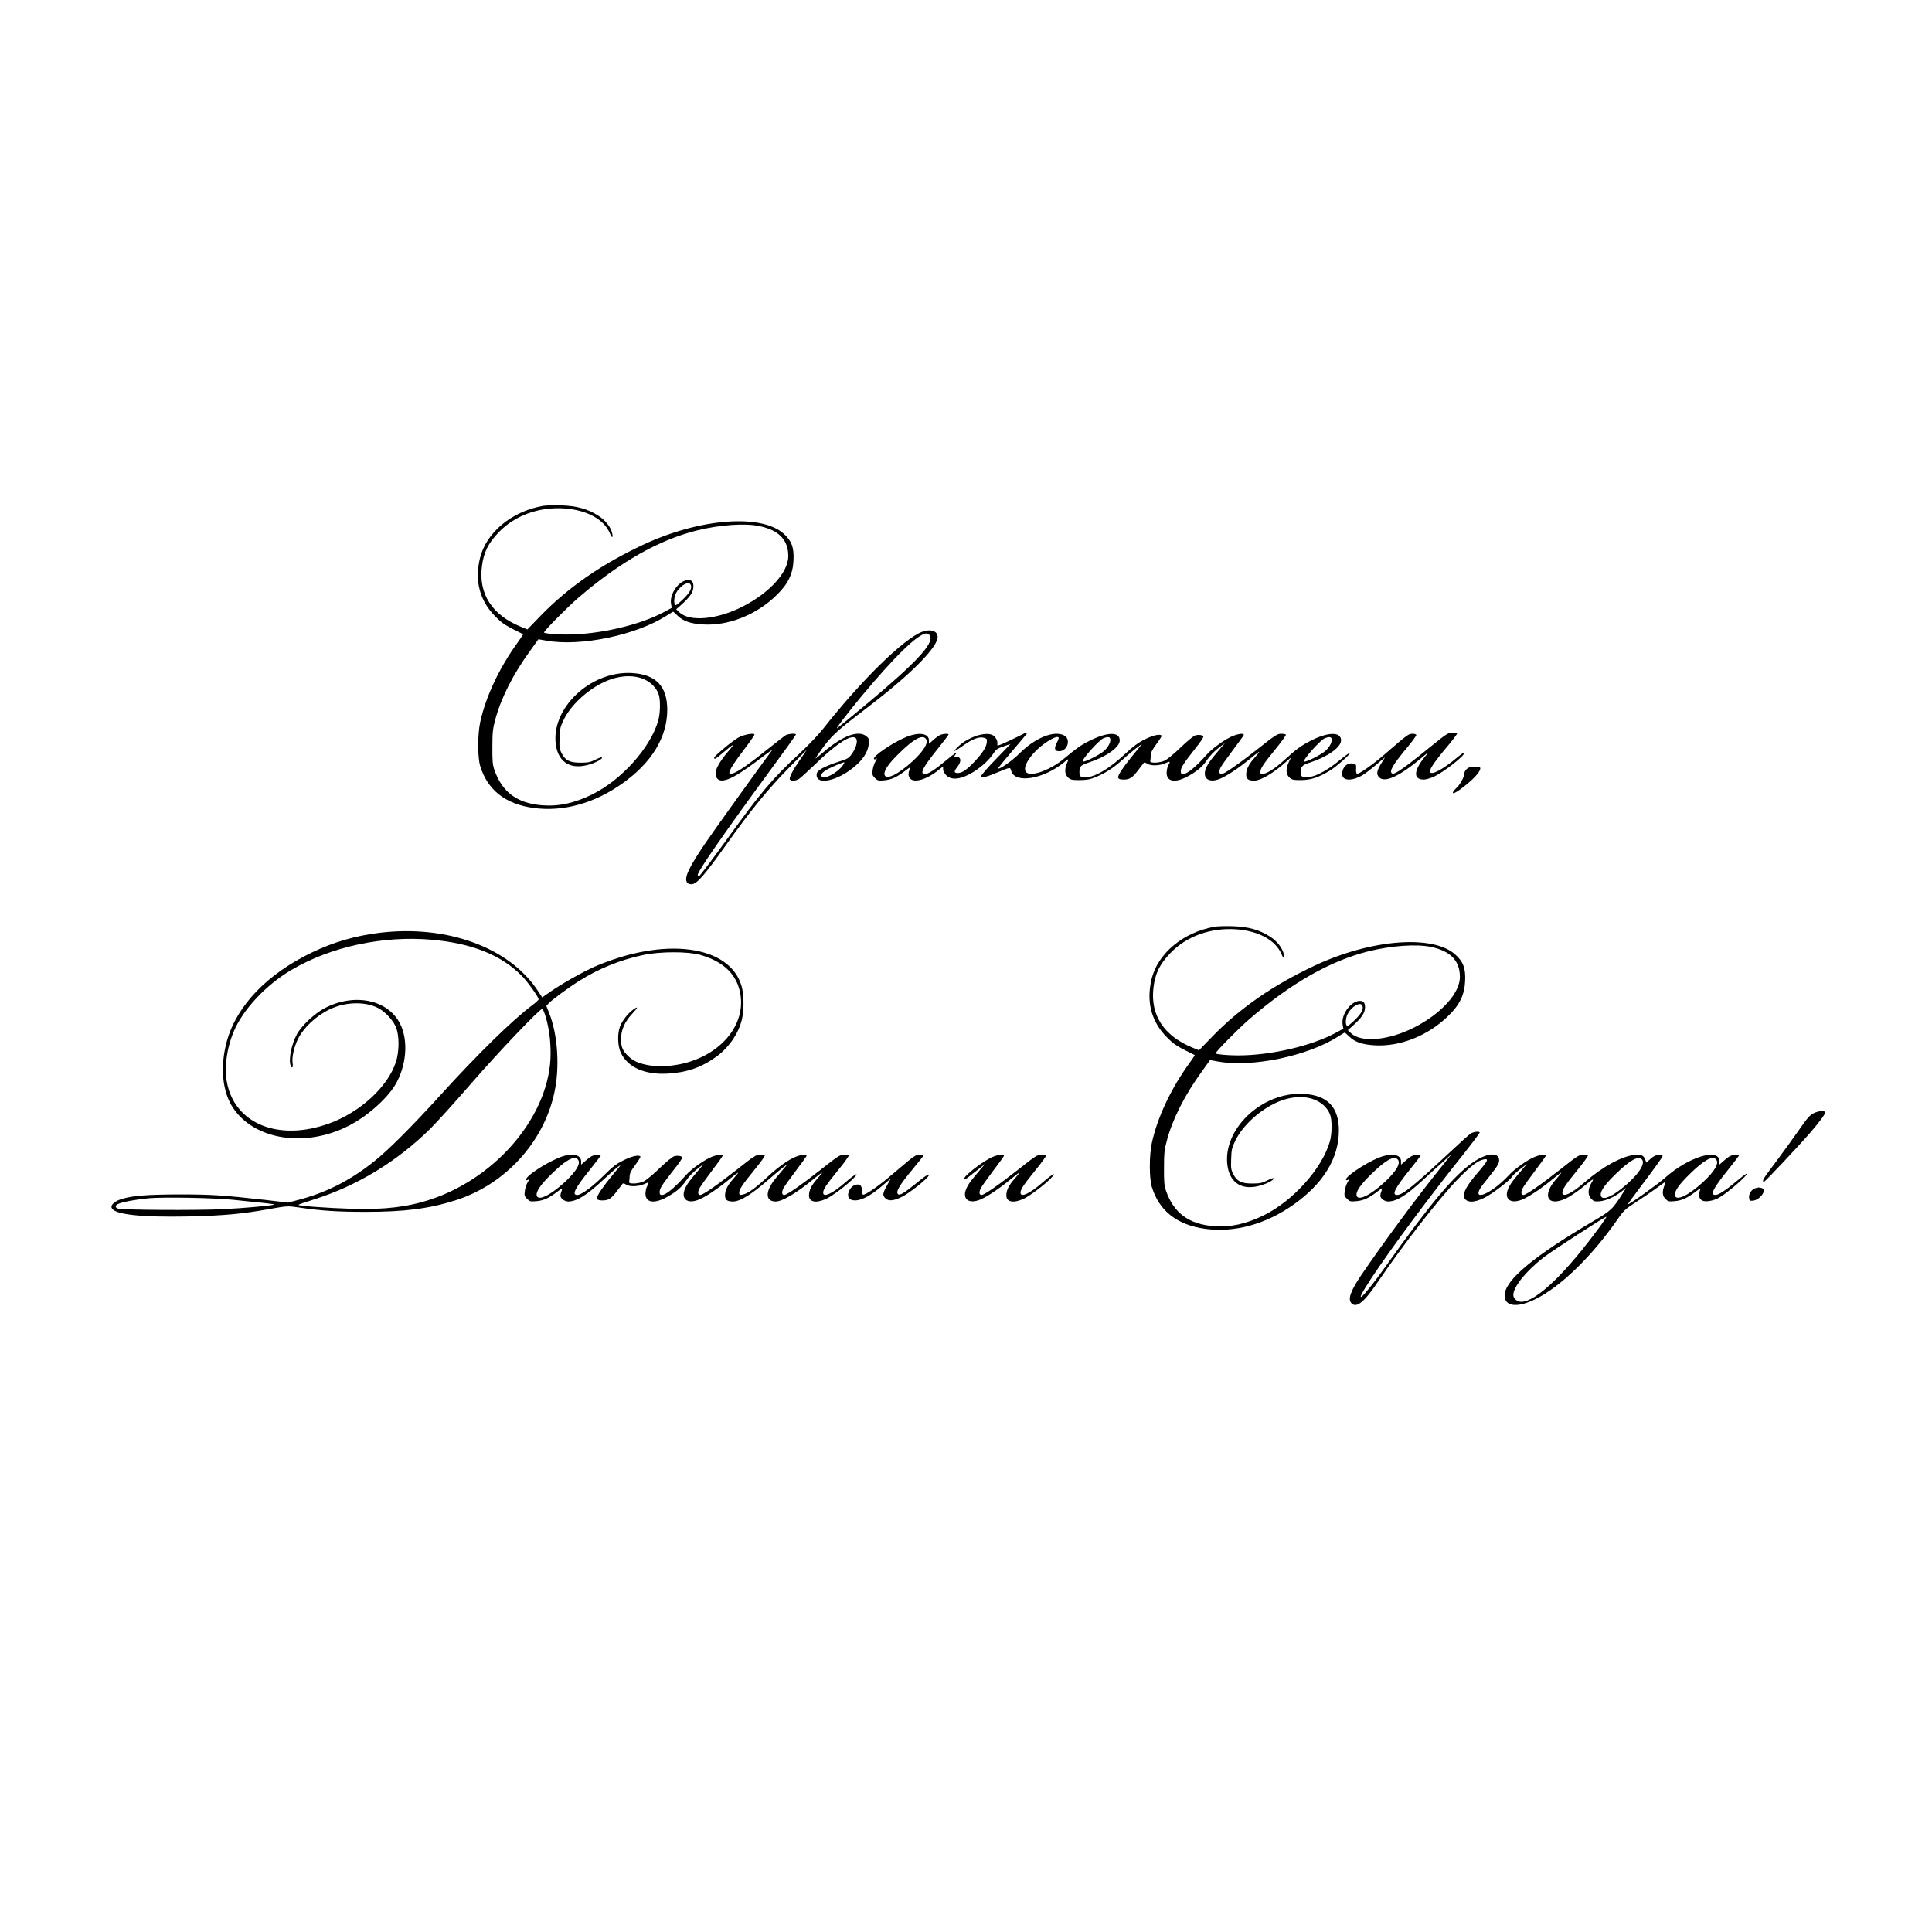 <?xml version="1.0" encoding="UTF-8" standalone="no"?> <svg xmlns="http://www.w3.org/2000/svg" version="1.0" width="1772pt" height="1772pt" viewBox="0 0 1772 1772" preserveAspectRatio="xMidYMid meet"><g transform="translate(0,1772) scale(0.1,-0.1)" fill="#000000" stroke="none"><path d="M4978 13080 c-288 -52 -519 -245 -576 -480 -50 -209 -2 -391 142 -535 67 -67 88 -80 254 -162 2 0 -19 -32 -46 -70 -172 -236 -297 -502 -348 -738 -24 -113 -24 -320 0 -400 67 -221 232 -351 493 -386 268 -36 554 43 808 223 272 192 414 425 415 677 0 216 -103 325 -321 338 -387 24 -757 -332 -699 -670 28 -156 142 -219 308 -168 66 20 123 53 112 65 -3 3 -30 -7 -60 -22 -46 -23 -68 -27 -135 -27 -99 0 -139 20 -173 85 -21 40 -23 56 -20 141 3 87 7 103 40 171 63 127 202 259 351 334 219 111 444 69 515 -95 21 -50 20 -180 -2 -255 -73 -246 -334 -537 -600 -670 -165 -82 -311 -114 -462 -102 -229 17 -370 121 -440 326 -16 45 -19 83 -18 210 0 134 4 168 27 252 52 194 162 413 317 626 l78 109 74 -13 c314 -56 821 50 1101 229 32 20 59 37 61 37 1 0 21 -17 43 -39 52 -49 115 -70 225 -78 238 -16 498 88 685 273 103 101 146 192 151 319 5 115 -17 174 -90 240 -206 185 -772 141 -1289 -101 -384 -180 -688 -391 -943 -654 l-119 -123 -56 23 c-267 108 -393 302 -361 555 16 129 57 212 154 313 147 154 367 234 601 219 208 -14 366 -100 420 -231 18 -43 30 -42 20 2 -12 56 -62 121 -127 162 -96 62 -199 91 -343 95 -66 2 -141 0 -167 -5z m1987 -185 c180 -38 265 -127 265 -276 0 -147 -170 -335 -416 -461 -236 -121 -489 -144 -584 -53 l-28 27 41 36 c87 77 116 121 117 173 0 41 -14 59 -47 59 -82 0 -172 -122 -159 -214 l7 -41 -68 -37 c-226 -122 -599 -208 -898 -208 -97 0 -205 10 -205 19 0 16 211 229 314 318 381 328 737 530 1088 618 212 52 439 68 573 40z m-629 -540 c12 -31 -9 -70 -67 -127 -33 -32 -64 -58 -69 -58 -19 0 -22 51 -6 95 29 76 125 136 142 90z"></path><path d="M8457 11925 c-167 -62 -558 -445 -908 -890 -44 -56 -141 -157 -220 -230 -246 -227 -353 -354 -683 -812 -120 -166 -225 -304 -232 -307 -8 -3 -14 1 -14 11 0 33 261 409 694 998 113 154 206 283 206 288 0 14 -76 7 -100 -10 -14 -10 -92 -71 -175 -137 -155 -124 -241 -184 -294 -206 -73 -30 -52 22 79 196 61 80 110 150 110 156 0 19 -97 1 -148 -27 -53 -29 -222 -170 -222 -185 0 -19 16 -10 75 41 110 93 124 98 58 22 -105 -123 -140 -201 -109 -248 38 -57 144 -13 358 147 148 112 158 118 142 97 -52 -67 -536 -740 -599 -834 -154 -226 -199 -320 -176 -364 8 -15 21 -21 43 -21 48 0 116 78 310 350 230 324 393 524 585 719 l164 166 -66 -97 c-69 -101 -100 -163 -90 -178 10 -16 58 -12 85 7 14 9 79 69 145 132 180 174 300 257 358 249 42 -6 31 -82 -23 -157 -27 -36 -39 -43 -127 -70 -54 -17 -119 -44 -146 -60 -39 -25 -47 -36 -47 -60 0 -94 188 -54 341 72 85 70 131 142 137 212 4 47 2 54 -23 73 -73 58 -219 3 -393 -147 -40 -34 -72 -60 -72 -57 0 3 27 44 61 90 67 94 135 161 266 262 49 37 138 106 198 153 366 283 595 518 595 609 0 55 -64 76 -143 47z m74 -38 c33 -72 -132 -249 -588 -629 -144 -120 -264 -218 -268 -218 -8 0 101 142 219 285 311 374 528 585 603 585 15 0 27 -9 34 -23z m-801 -1187 c-50 -70 -174 -134 -194 -101 -16 26 28 59 142 106 74 31 77 31 52 -5z"></path><path d="M9386 10989 c-10 -6 -69 -35 -131 -64 -94 -44 -112 -50 -108 -34 8 31 -16 76 -48 89 -68 29 -217 -21 -304 -101 -25 -23 -43 -44 -41 -46 3 -3 34 16 69 41 89 64 150 89 193 81 19 -3 35 -11 35 -18 5 -53 -23 -105 -105 -194 -74 -80 -121 -113 -159 -113 -38 0 -40 13 -7 55 42 53 36 95 -13 95 -16 0 -17 2 -7 15 31 38 -2 18 -80 -47 -105 -88 -167 -128 -197 -128 -51 0 -19 62 116 230 55 69 101 128 101 133 0 10 -44 9 -74 -3 -14 -5 -43 -26 -65 -46 l-41 -36 0 31 c0 66 -93 79 -211 30 -125 -52 -308 -177 -293 -200 3 -6 12 -5 21 2 9 8 7 -1 -6 -22 -12 -20 -24 -56 -27 -81 -6 -41 -4 -49 21 -74 24 -24 32 -26 84 -21 64 5 114 28 185 81 25 20 48 36 51 36 2 0 0 -12 -6 -27 -5 -15 -8 -37 -4 -50 18 -73 145 -48 273 54 l42 34 0 -26 c0 -16 12 -38 29 -56 50 -50 142 -37 256 35 74 48 142 111 176 165 24 37 37 47 93 65 l64 22 -134 -139 c-74 -76 -134 -145 -134 -154 0 -21 40 -13 149 33 123 50 115 50 126 12 35 -117 294 -75 483 79 47 39 48 39 27 -10 -23 -56 -19 -99 11 -128 23 -21 34 -24 107 -24 65 1 95 6 145 27 92 38 165 85 245 158 62 56 104 90 177 144 8 6 -11 -18 -41 -54 -81 -97 -144 -181 -163 -219 -21 -39 -12 -51 41 -51 53 0 79 16 129 82 26 35 51 67 55 72 4 4 18 1 30 -8 32 -22 114 -20 167 4 45 21 49 18 27 -20 -8 -14 -14 -44 -15 -67 0 -81 74 -96 186 -38 89 47 144 93 188 159 20 31 65 77 99 103 l62 48 -38 -45 c-91 -108 -106 -127 -126 -165 -58 -110 12 -169 134 -111 64 30 169 101 268 183 42 35 77 61 77 57 0 -3 -20 -28 -44 -55 -53 -59 -76 -105 -76 -153 0 -41 20 -56 72 -56 62 0 180 70 301 179 l37 33 -20 -43 c-28 -63 -26 -110 6 -140 23 -21 34 -24 107 -24 90 1 158 23 263 86 61 37 192 153 184 162 -3 4 -42 -24 -87 -61 -141 -117 -266 -176 -337 -158 -22 5 -26 12 -26 45 0 49 15 65 82 86 164 53 288 141 288 204 0 80 -116 79 -275 -1 -85 -43 -139 -82 -225 -161 -91 -84 -164 -134 -207 -143 -29 -6 -33 -4 -33 16 0 31 25 70 140 211 55 67 97 126 94 131 -3 4 -22 8 -44 8 -34 0 -57 -15 -211 -137 -182 -143 -312 -233 -336 -233 -22 0 -26 26 -7 62 9 18 60 89 112 158 52 68 96 130 99 137 7 19 -38 16 -96 -6 -66 -25 -191 -113 -241 -170 -100 -113 -182 -181 -219 -181 -16 0 -21 6 -21 28 0 32 25 70 132 206 44 54 77 103 75 110 -5 14 -41 20 -74 11 -14 -3 -73 -52 -132 -108 -58 -57 -124 -111 -146 -122 -50 -24 -142 -27 -135 -5 2 8 4 31 5 51 0 27 13 53 52 105 28 38 49 72 47 76 -12 19 -78 5 -153 -33 -61 -30 -108 -65 -179 -131 -170 -161 -327 -242 -406 -212 -21 8 -21 77 -1 97 8 9 38 23 67 32 164 53 288 141 288 204 0 83 -119 79 -290 -10 -72 -37 -100 -57 -227 -162 -113 -93 -271 -155 -329 -128 -69 31 26 186 177 286 64 43 109 57 109 35 0 -6 -9 -29 -21 -51 -23 -45 -14 -69 25 -69 77 0 112 111 45 145 -92 48 -267 -23 -409 -166 -66 -66 -184 -149 -195 -137 -3 3 56 75 130 161 74 86 135 159 135 162 0 8 -13 5 -34 -6z m-898 -41 c34 -34 -9 -109 -118 -210 -136 -125 -250 -178 -258 -120 -5 36 39 100 135 193 129 127 207 171 241 137z m1694 0 c10 -29 -14 -78 -58 -117 -40 -35 -182 -106 -193 -95 -14 14 148 196 190 213 34 14 56 13 61 -1z m2030 0 c10 -29 -14 -78 -58 -117 -40 -35 -182 -106 -193 -95 -14 14 148 196 190 213 34 14 56 13 61 -1z"></path><path d="M13154 10898 c-272 -221 -363 -286 -386 -272 -29 18 5 78 139 239 46 55 83 106 83 113 0 7 -14 12 -34 12 -37 0 -43 -4 -251 -184 -112 -97 -242 -189 -259 -183 -6 2 -10 22 -8 45 2 37 0 42 -23 48 -56 14 -105 -31 -105 -96 0 -55 70 -66 156 -26 44 20 96 60 213 160 l25 21 -19 -30 c-59 -92 -66 -124 -35 -155 52 -52 186 9 390 181 71 59 73 60 37 18 -112 -133 -119 -219 -18 -219 20 0 63 13 96 28 95 46 290 200 273 217 -3 4 -30 -14 -59 -39 -131 -110 -235 -167 -253 -138 -11 18 38 92 143 217 60 71 107 133 105 137 -3 5 -23 8 -44 8 -35 0 -54 -11 -166 -102z"></path><path d="M13480 10683 c-30 -11 -50 -37 -50 -63 0 -27 -44 -105 -74 -129 -9 -8 -21 -22 -27 -32 -21 -40 58 9 157 96 64 57 100 107 89 125 -7 11 -70 12 -95 3z"></path><path d="M11138 9220 c-288 -52 -519 -245 -576 -480 -50 -209 -2 -391 142 -535 67 -67 88 -80 254 -162 2 0 -19 -32 -46 -70 -172 -236 -297 -502 -348 -738 -24 -113 -24 -320 0 -400 67 -221 232 -351 493 -386 268 -36 554 43 808 223 272 192 414 425 415 677 0 216 -103 325 -321 338 -387 24 -757 -332 -699 -670 28 -156 142 -219 308 -168 66 20 123 53 112 65 -3 3 -30 -7 -60 -22 -46 -23 -68 -27 -135 -27 -99 0 -139 20 -173 85 -21 40 -23 56 -20 141 3 87 7 103 40 171 63 127 202 259 351 334 219 111 444 69 515 -95 21 -50 20 -180 -2 -255 -73 -246 -334 -537 -600 -670 -165 -82 -311 -114 -462 -102 -229 17 -370 121 -440 326 -16 45 -19 83 -18 210 0 134 4 168 27 252 52 194 162 413 317 626 l78 109 74 -13 c314 -56 821 50 1101 229 32 20 59 37 61 37 1 0 21 -17 43 -39 52 -49 115 -70 225 -78 238 -16 498 88 685 273 103 101 146 192 151 319 5 115 -17 174 -90 240 -206 185 -772 141 -1289 -101 -384 -180 -688 -391 -943 -654 l-119 -123 -56 23 c-267 108 -393 302 -361 555 16 129 57 212 154 313 147 154 367 234 601 219 208 -14 366 -100 420 -231 18 -43 30 -42 20 2 -12 56 -62 121 -127 162 -96 62 -199 91 -343 95 -66 2 -141 0 -167 -5z m1987 -185 c180 -38 265 -127 265 -276 0 -147 -170 -335 -416 -461 -236 -121 -489 -144 -584 -53 l-28 27 41 36 c87 77 116 121 117 173 0 41 -14 59 -47 59 -82 0 -172 -122 -159 -214 l7 -41 -68 -37 c-226 -122 -599 -208 -898 -208 -97 0 -205 10 -205 19 0 16 211 229 314 318 381 328 737 530 1088 618 212 52 439 68 573 40z m-629 -540 c12 -31 -9 -70 -67 -127 -33 -32 -64 -58 -69 -58 -19 0 -22 51 -6 95 29 76 125 136 142 90z"></path><path d="M3485 9165 c-227 -28 -421 -84 -620 -179 -414 -198 -694 -489 -784 -815 -64 -231 -43 -461 55 -610 196 -296 661 -370 1059 -168 164 82 349 244 427 372 107 176 126 412 47 567 -113 221 -420 283 -692 141 -93 -49 -214 -163 -255 -241 -50 -94 -77 -231 -56 -286 12 -31 24 -15 18 22 -8 52 11 143 46 217 58 123 208 252 350 301 135 47 291 42 393 -14 67 -36 141 -120 163 -184 27 -77 25 -213 -3 -303 -72 -230 -330 -468 -619 -571 -454 -162 -851 -6 -930 366 -29 137 -7 318 59 477 83 201 296 430 530 567 363 214 840 316 1287 277 373 -33 644 -143 832 -338 50 -51 148 -189 148 -208 0 -6 -23 -28 -51 -49 -187 -139 -507 -453 -855 -836 -249 -275 -471 -497 -599 -599 -224 -180 -449 -293 -716 -361 l-77 -20 -213 25 c-385 43 -489 50 -784 50 -292 -1 -423 -11 -523 -40 -67 -20 -107 -54 -98 -82 20 -62 262 -89 706 -80 317 7 494 23 741 68 163 29 166 29 265 15 208 -31 357 -41 619 -41 355 0 581 29 823 106 455 145 810 533 907 990 51 236 30 535 -50 732 l-24 61 22 24 c32 34 178 142 282 207 178 112 376 192 585 236 154 33 412 33 523 1 219 -63 341 -184 369 -368 45 -294 -208 -574 -578 -639 -108 -19 -199 -19 -286 -1 -79 17 -122 37 -166 80 -51 47 -66 83 -66 156 0 84 34 160 105 235 55 58 55 71 1 31 -46 -33 -99 -104 -117 -155 -23 -67 -20 -176 9 -236 62 -133 217 -203 426 -192 177 10 308 54 447 153 116 83 207 214 238 345 21 93 19 232 -5 311 -114 371 -707 447 -1344 173 -105 -46 -301 -156 -407 -230 l-76 -53 -40 61 c-262 397 -831 606 -1448 532z m1522 -778 c29 -102 43 -207 43 -329 0 -548 -478 -1131 -1097 -1338 -210 -70 -424 -96 -723 -87 -228 7 -504 27 -493 37 4 4 69 26 143 49 400 127 766 351 1071 653 57 57 221 238 364 403 260 300 640 698 659 692 6 -2 21 -38 33 -80z m-2872 -1671 c272 -27 385 -40 381 -43 -10 -10 -273 -34 -483 -44 -241 -11 -910 -7 -950 6 -30 10 -29 29 2 43 38 18 170 42 280 52 136 12 586 4 770 -14z"></path><path d="M16633 7509 c-33 -16 -59 -46 -129 -147 -49 -70 -134 -188 -189 -262 -56 -74 -111 -149 -123 -167 -23 -32 -28 -53 -14 -53 10 0 322 332 424 450 87 101 138 170 138 186 0 21 -59 17 -107 -7z"></path><path d="M13487 7322 c-15 -10 -102 -88 -192 -173 -325 -303 -431 -389 -481 -389 -52 0 -21 61 115 230 55 69 101 128 101 133 0 10 -44 9 -74 -3 -14 -5 -43 -26 -65 -46 l-41 -36 0 31 c0 66 -93 79 -211 30 -125 -52 -308 -177 -293 -200 3 -6 12 -5 21 2 9 8 7 -1 -6 -22 -12 -20 -24 -56 -27 -81 -6 -41 -4 -49 21 -74 24 -24 32 -26 84 -21 64 5 114 28 185 81 25 20 48 36 51 36 2 0 0 -12 -5 -26 -6 -14 -10 -32 -10 -40 0 -25 38 -54 73 -54 79 2 164 54 327 205 63 59 146 134 185 168 l69 62 -120 -150 c-208 -259 -521 -684 -712 -965 -96 -143 -122 -218 -86 -254 46 -46 116 10 240 194 236 347 561 765 732 942 118 121 186 173 240 184 50 10 41 -11 -54 -121 -99 -114 -140 -189 -125 -227 19 -51 91 -52 187 -3 73 36 236 162 254 195 5 10 38 40 73 67 l62 48 -38 -45 c-91 -108 -106 -127 -126 -165 -58 -110 12 -169 134 -111 64 30 169 101 268 183 42 35 77 61 77 57 0 -3 -20 -28 -44 -55 -138 -153 -84 -263 89 -180 33 16 99 60 146 98 112 91 113 91 84 41 -33 -58 -33 -111 1 -145 22 -22 32 -25 77 -21 57 5 138 41 201 91 l41 32 -21 -33 c-103 -164 -112 -172 -280 -272 -549 -322 -814 -544 -814 -682 0 -103 118 -116 284 -33 230 114 514 389 749 727 62 89 72 98 184 170 66 43 149 100 187 128 37 27 68 50 70 50 2 0 -2 -17 -10 -37 -20 -58 -17 -91 12 -120 23 -23 31 -25 83 -20 64 5 114 28 185 81 25 20 48 36 51 36 2 0 0 -12 -6 -27 -13 -35 -4 -70 23 -84 30 -16 103 -4 157 27 81 47 263 205 250 218 -2 3 -43 -27 -89 -66 -105 -88 -167 -128 -197 -128 -51 0 -19 62 116 230 55 69 101 128 101 133 0 10 -44 9 -74 -3 -14 -5 -43 -26 -65 -46 l-41 -36 0 31 c0 127 -284 40 -499 -152 -68 -61 -341 -255 -341 -243 0 3 70 99 156 213 86 114 159 216 162 226 3 13 -2 17 -22 17 -33 0 -62 -14 -98 -48 l-27 -25 -10 24 c-16 44 -36 52 -101 46 -118 -13 -293 -109 -456 -251 -118 -103 -204 -143 -204 -95 0 30 26 70 140 210 55 67 97 126 94 131 -3 4 -22 8 -44 8 -34 0 -57 -15 -211 -137 -182 -143 -312 -233 -336 -233 -22 0 -26 26 -7 62 9 18 60 89 112 158 52 68 96 130 99 137 7 19 -38 16 -96 -6 -67 -25 -193 -114 -247 -175 -25 -27 -71 -70 -102 -94 -153 -119 -227 -106 -124 22 124 154 142 181 142 213 0 81 -117 70 -249 -24 -172 -122 -390 -382 -788 -943 -223 -313 -321 -396 -135 -114 176 267 535 751 839 1131 88 111 158 204 155 207 -11 12 -58 5 -85 -12z m-669 -234 c34 -34 -9 -109 -118 -210 -136 -125 -250 -178 -258 -120 -5 36 39 100 135 193 129 127 207 171 241 137z m2240 0 c40 -40 -36 -151 -183 -268 -111 -88 -186 -112 -193 -62 -6 38 41 103 146 203 122 118 198 159 230 127z m680 0 c34 -34 -9 -109 -118 -210 -136 -125 -250 -178 -258 -120 -5 36 39 100 135 193 129 127 207 171 241 137z m-1058 -610 c-319 -437 -591 -697 -727 -698 -39 0 -73 30 -73 63 0 74 114 216 276 343 75 59 560 373 577 374 4 0 -20 -37 -53 -82z"></path><path d="M5165 7116 c-129 -41 -357 -188 -339 -218 3 -5 12 -3 21 3 9 8 7 -1 -6 -22 -12 -20 -24 -56 -27 -81 -6 -41 -4 -49 21 -74 24 -24 32 -26 84 -21 64 5 114 28 185 81 25 20 48 36 51 36 2 0 0 -12 -5 -26 -6 -14 -10 -32 -10 -40 0 -25 38 -54 73 -54 79 2 166 56 320 199 58 54 121 110 139 122 26 19 23 12 -23 -41 -80 -95 -144 -180 -163 -219 -21 -39 -12 -51 41 -51 53 0 79 16 129 82 26 35 51 67 55 72 4 4 18 1 30 -8 32 -22 114 -20 167 4 45 21 49 18 27 -20 -8 -14 -14 -44 -15 -67 0 -81 74 -96 186 -38 89 47 144 93 188 159 20 31 65 77 99 103 l62 48 -38 -45 c-91 -108 -106 -127 -126 -165 -58 -110 12 -169 134 -111 64 30 169 101 268 183 42 35 77 61 77 57 0 -3 -20 -28 -44 -55 -53 -59 -76 -105 -76 -153 0 -41 20 -56 72 -56 68 0 172 65 343 215 39 33 90 77 115 96 l45 34 -38 -45 c-21 -25 -53 -63 -71 -85 -99 -119 -100 -215 -1 -215 60 0 193 79 348 207 42 35 77 61 77 57 0 -3 -20 -28 -44 -55 -53 -59 -76 -105 -76 -153 0 -62 65 -74 159 -31 57 27 194 130 250 189 61 63 13 39 -75 -38 -118 -103 -204 -143 -204 -95 0 30 26 70 140 210 55 67 97 126 94 131 -3 4 -22 8 -44 8 -34 0 -57 -15 -211 -137 -182 -143 -312 -233 -336 -233 -22 0 -26 26 -7 62 9 18 60 89 112 158 52 68 96 130 99 137 7 19 -38 16 -95 -5 -69 -27 -161 -92 -266 -189 -105 -99 -177 -150 -223 -159 -29 -6 -33 -4 -33 16 0 31 25 70 140 211 55 67 97 126 94 131 -3 4 -22 8 -44 8 -34 0 -57 -15 -211 -137 -182 -143 -312 -233 -336 -233 -22 0 -26 26 -7 62 9 18 60 89 112 158 52 68 96 130 99 137 7 19 -38 16 -96 -6 -66 -25 -191 -113 -241 -170 -100 -113 -182 -181 -219 -181 -16 0 -21 6 -21 28 0 32 25 70 132 206 44 54 77 103 75 110 -5 14 -41 20 -74 11 -14 -3 -73 -52 -132 -108 -58 -57 -124 -111 -146 -122 -50 -24 -142 -27 -135 -5 2 8 4 31 5 51 0 27 13 53 52 105 28 38 49 72 47 76 -12 19 -78 5 -155 -34 -67 -33 -102 -60 -180 -138 -105 -105 -207 -180 -245 -180 -52 0 -21 61 115 230 55 69 101 128 101 133 0 10 -44 9 -74 -3 -14 -5 -43 -26 -65 -46 l-41 -36 0 30 c0 57 -71 78 -165 48z m133 -28 c34 -34 -9 -109 -118 -210 -136 -125 -250 -178 -258 -120 -5 36 39 100 135 193 129 127 207 171 241 137z"></path><path d="M8331 7073 c-38 -32 -117 -98 -176 -148 -109 -92 -221 -168 -240 -162 -5 2 -10 20 -10 41 0 42 -18 58 -55 50 -60 -14 -96 -109 -51 -134 59 -31 161 11 288 120 l83 70 -35 -63 c-40 -73 -42 -90 -15 -117 29 -29 78 -25 156 15 67 33 233 166 242 193 7 22 -33 -3 -126 -80 -90 -74 -137 -102 -152 -93 -30 19 5 80 138 240 50 61 92 113 92 118 0 4 -16 7 -34 7 -28 0 -50 -12 -105 -57z"></path><path d="M9109 7111 c-89 -35 -285 -188 -266 -207 4 -4 21 5 39 20 18 14 60 47 93 73 l60 48 -38 -45 c-91 -108 -106 -127 -126 -165 -58 -110 12 -169 134 -111 64 30 169 101 268 183 42 35 77 61 77 57 0 -3 -20 -28 -44 -55 -53 -59 -76 -105 -76 -153 0 -62 65 -74 159 -31 57 27 194 130 250 189 61 63 13 39 -75 -38 -118 -103 -204 -143 -204 -95 0 30 26 70 140 210 55 67 97 126 94 131 -3 4 -22 8 -44 8 -34 0 -57 -15 -211 -137 -182 -143 -312 -233 -336 -233 -22 0 -26 26 -7 62 9 18 60 89 112 158 52 68 96 130 99 137 7 19 -42 16 -98 -6z"></path><path d="M16103 6823 c-33 -6 -65 -51 -61 -87 3 -27 6 -31 32 -29 68 5 138 102 84 117 -13 3 -25 5 -28 5 -3 -1 -15 -4 -27 -6z"></path></g></svg> 